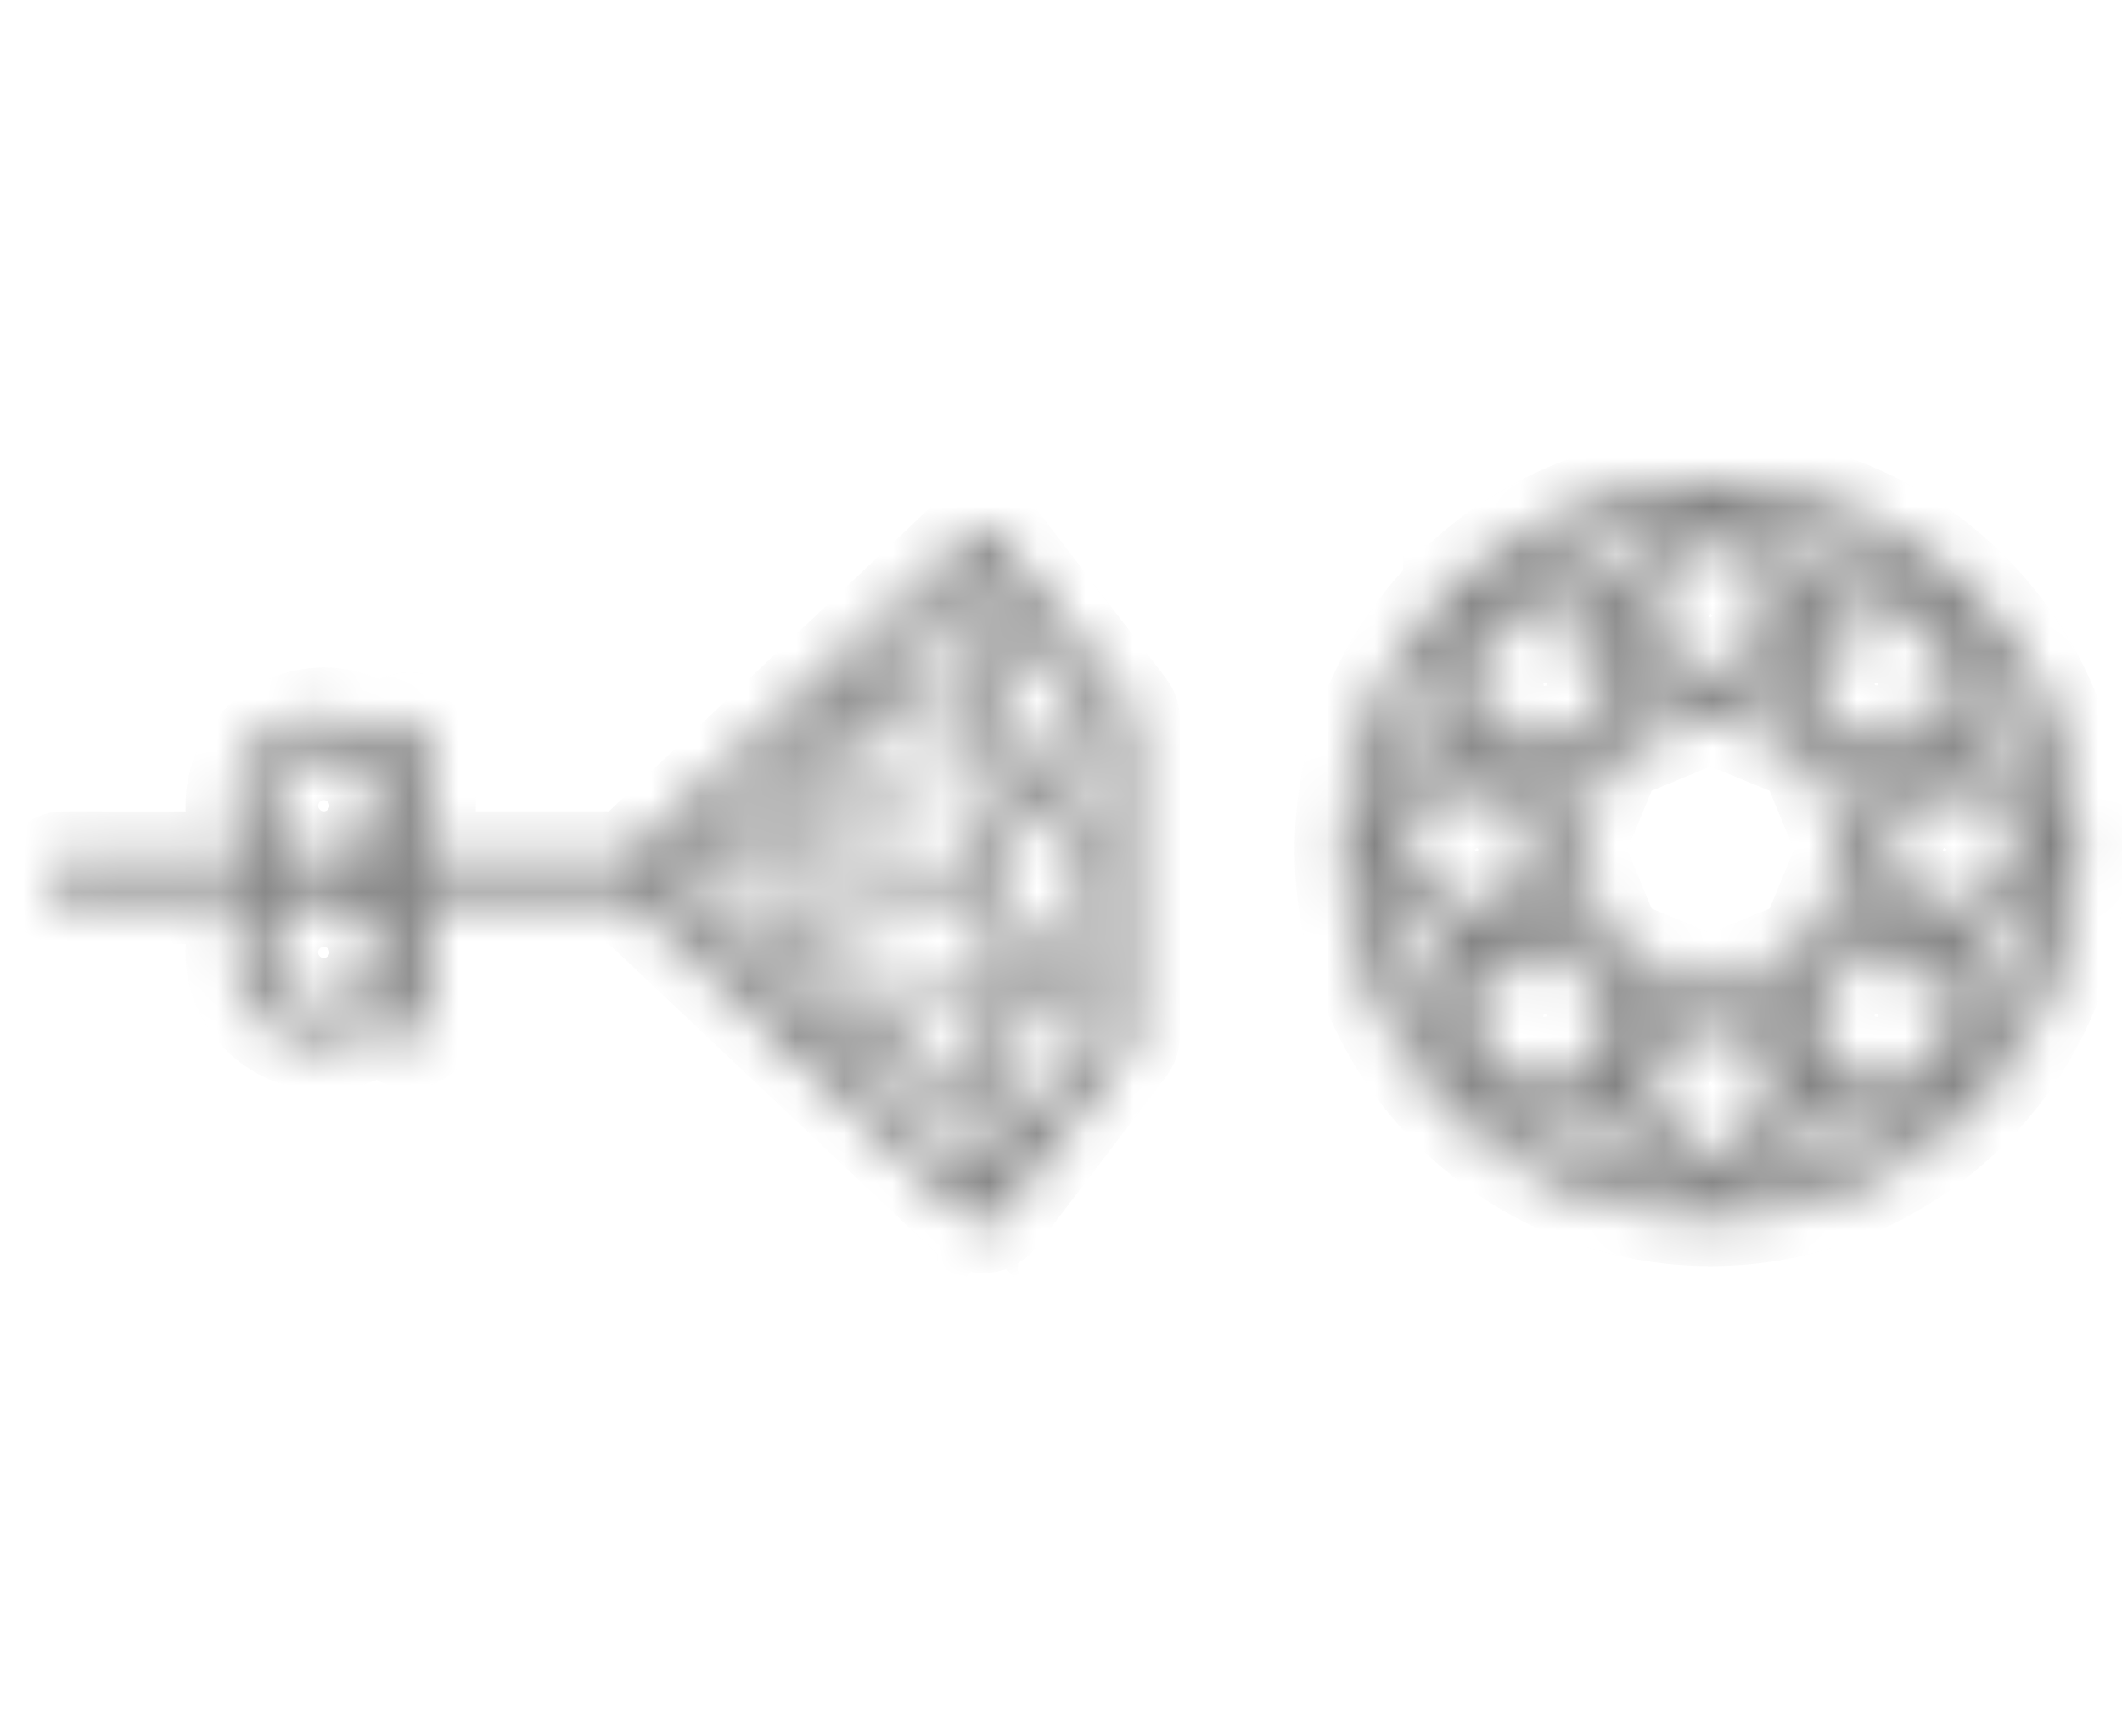 <svg width="44" height="36" viewBox="0 0 44 36" fill="none" xmlns="http://www.w3.org/2000/svg">
<mask id="path-1-inside-1_5_4" fill="white">
<path d="M23.385 14.673L20.685 11.148C20.62 11.063 20.523 11.01 20.417 11.001C20.309 10.992 20.206 11.029 20.13 11.102L13.024 17.821H8.866V15.311C8.866 15.104 8.698 14.936 8.491 14.936C8.283 14.936 8.116 15.104 8.116 15.311V15.486C7.773 15.093 7.275 14.839 6.713 14.839C5.684 14.839 4.847 15.676 4.847 16.705C4.847 17.125 4.991 17.509 5.227 17.822H1.325C1.118 17.822 0.95 17.989 0.95 18.197C0.95 18.404 1.118 18.572 1.325 18.572H5.274C5.011 18.893 4.847 19.298 4.847 19.745C4.847 20.774 5.684 21.611 6.713 21.611C7.275 21.611 7.773 21.357 8.116 20.963V21.196C8.116 21.403 8.284 21.571 8.491 21.571C8.698 21.571 8.866 21.403 8.866 21.196V18.572H13.024L20.138 25.29C20.207 25.356 20.299 25.393 20.395 25.393C20.405 25.393 20.415 25.392 20.425 25.392C20.532 25.383 20.628 25.329 20.693 25.245L23.385 21.712C23.436 21.646 23.463 21.566 23.463 21.483V14.902C23.463 14.819 23.436 14.739 23.385 14.673ZM5.597 16.705C5.597 16.09 6.098 15.588 6.713 15.588C7.329 15.588 7.83 16.09 7.83 16.705C7.83 17.319 7.331 17.819 6.717 17.821H6.709C6.096 17.819 5.597 17.319 5.597 16.705ZM6.713 20.861C6.098 20.861 5.597 20.36 5.597 19.745C5.597 19.129 6.098 18.628 6.713 18.628C7.329 18.628 7.83 19.129 7.83 19.745C7.83 20.36 7.329 20.861 6.713 20.861ZM21.309 16.34L20.417 17.595V15.929L21.309 16.34ZM20.434 15.548V14.323L21.204 15.907L20.434 15.548ZM22.713 18.199L21.59 19.785L20.467 18.196L21.59 16.608L22.713 18.194V18.199ZM21.309 20.038L20.417 20.45V18.784L21.309 20.038ZM21.203 20.487L20.434 22.088V20.846L21.203 20.487ZM20.434 23.101L21.262 23.223L20.434 24.307V23.101ZM20.514 22.774L21.683 20.363L22.713 20.97V21.318L21.501 22.907L20.514 22.774ZM21.837 20.052L22.713 18.832V20.562L21.837 20.052ZM21.837 16.343L22.713 15.832V17.561L21.837 16.343ZM22.713 15.424L21.665 16.03L20.497 13.621L21.482 13.487L22.713 15.076V15.424ZM20.434 13.294V12.087L21.262 13.17L20.434 13.294ZM13.719 18.196L13.78 18.138L15.327 17.623L19.134 18.197L15.326 18.77L13.782 18.256L13.719 18.196ZM16.197 15.853L18.685 14.548L15.225 17.308L14.361 17.588L16.197 15.853ZM14.391 18.831L15.207 19.101L18.496 21.727L16.002 20.353L14.391 18.831ZM16.272 19.479L20.089 20.861V22.522L16.272 19.479ZM16.008 19.018L20.089 18.401V20.492L16.008 19.018ZM16.008 17.377L20.089 15.903V17.991L16.008 17.377ZM16.253 16.914L20.089 13.872V15.533L16.253 16.914ZM17.145 14.956L20.089 12.172V13.4L17.145 14.956ZM16.98 21.277L20.107 23.011V24.23L16.98 21.277Z"/>
</mask>
<path d="M23.385 14.673L20.685 11.148C20.62 11.063 20.523 11.01 20.417 11.001C20.309 10.992 20.206 11.029 20.13 11.102L13.024 17.821H8.866V15.311C8.866 15.104 8.698 14.936 8.491 14.936C8.283 14.936 8.116 15.104 8.116 15.311V15.486C7.773 15.093 7.275 14.839 6.713 14.839C5.684 14.839 4.847 15.676 4.847 16.705C4.847 17.125 4.991 17.509 5.227 17.822H1.325C1.118 17.822 0.95 17.989 0.95 18.197C0.95 18.404 1.118 18.572 1.325 18.572H5.274C5.011 18.893 4.847 19.298 4.847 19.745C4.847 20.774 5.684 21.611 6.713 21.611C7.275 21.611 7.773 21.357 8.116 20.963V21.196C8.116 21.403 8.284 21.571 8.491 21.571C8.698 21.571 8.866 21.403 8.866 21.196V18.572H13.024L20.138 25.29C20.207 25.356 20.299 25.393 20.395 25.393C20.405 25.393 20.415 25.392 20.425 25.392C20.532 25.383 20.628 25.329 20.693 25.245L23.385 21.712C23.436 21.646 23.463 21.566 23.463 21.483V14.902C23.463 14.819 23.436 14.739 23.385 14.673ZM5.597 16.705C5.597 16.09 6.098 15.588 6.713 15.588C7.329 15.588 7.83 16.09 7.83 16.705C7.83 17.319 7.331 17.819 6.717 17.821H6.709C6.096 17.819 5.597 17.319 5.597 16.705ZM6.713 20.861C6.098 20.861 5.597 20.36 5.597 19.745C5.597 19.129 6.098 18.628 6.713 18.628C7.329 18.628 7.83 19.129 7.83 19.745C7.83 20.36 7.329 20.861 6.713 20.861ZM21.309 16.34L20.417 17.595V15.929L21.309 16.34ZM20.434 15.548V14.323L21.204 15.907L20.434 15.548ZM22.713 18.199L21.59 19.785L20.467 18.196L21.59 16.608L22.713 18.194V18.199ZM21.309 20.038L20.417 20.45V18.784L21.309 20.038ZM21.203 20.487L20.434 22.088V20.846L21.203 20.487ZM20.434 23.101L21.262 23.223L20.434 24.307V23.101ZM20.514 22.774L21.683 20.363L22.713 20.97V21.318L21.501 22.907L20.514 22.774ZM21.837 20.052L22.713 18.832V20.562L21.837 20.052ZM21.837 16.343L22.713 15.832V17.561L21.837 16.343ZM22.713 15.424L21.665 16.03L20.497 13.621L21.482 13.487L22.713 15.076V15.424ZM20.434 13.294V12.087L21.262 13.17L20.434 13.294ZM13.719 18.196L13.78 18.138L15.327 17.623L19.134 18.197L15.326 18.77L13.782 18.256L13.719 18.196ZM16.197 15.853L18.685 14.548L15.225 17.308L14.361 17.588L16.197 15.853ZM14.391 18.831L15.207 19.101L18.496 21.727L16.002 20.353L14.391 18.831ZM16.272 19.479L20.089 20.861V22.522L16.272 19.479ZM16.008 19.018L20.089 18.401V20.492L16.008 19.018ZM16.008 17.377L20.089 15.903V17.991L16.008 17.377ZM16.253 16.914L20.089 13.872V15.533L16.253 16.914ZM17.145 14.956L20.089 12.172V13.4L17.145 14.956ZM16.98 21.277L20.107 23.011V24.23L16.98 21.277Z" stroke="#828282" stroke-width="2" mask="url(#path-1-inside-1_5_4)"/>
<mask id="path-2-inside-2_5_4" fill="white">
<path d="M35.469 10C33.377 10 31.48 10.848 30.101 12.217L30.096 12.218V12.222C28.707 13.603 27.845 15.515 27.845 17.625C27.845 21.829 31.265 25.25 35.469 25.25C39.674 25.25 43.094 21.829 43.094 17.625C43.095 13.42 39.674 10 35.469 10ZM40.798 21.962L40.452 20.031L41.7 20.512C41.458 21.033 41.157 21.521 40.798 21.962ZM38.449 23.811L37.912 22.596L39.822 22.941C39.404 23.284 38.941 23.573 38.449 23.811ZM36.167 24.464L37.287 22.84L37.837 24.071C37.307 24.266 36.749 24.406 36.167 24.464ZM33.204 24.108L33.676 22.864L34.798 24.466C34.244 24.412 33.712 24.286 33.204 24.108ZM31.117 22.941L33.053 22.594L32.569 23.849C32.047 23.605 31.557 23.302 31.117 22.941ZM28.629 18.297L30.241 19.416L29.014 19.964C28.821 19.435 28.686 18.878 28.629 18.297ZM30.143 13.286L30.488 15.203L29.246 14.725C29.487 14.208 29.786 13.723 30.143 13.286ZM32.497 11.436L33.028 12.637L31.133 12.296C31.549 11.957 32.008 11.671 32.497 11.436ZM34.76 10.787L33.652 12.394L33.108 11.177C33.633 10.984 34.184 10.846 34.76 10.787ZM37.73 11.14L37.263 12.369L36.153 10.785C36.701 10.839 37.227 10.964 37.73 11.14ZM39.806 12.296L37.886 12.64L38.365 11.398C38.883 11.64 39.368 11.939 39.806 12.296ZM41.657 14.647L40.454 15.178L40.796 13.286C41.135 13.701 41.421 14.16 41.657 14.647ZM36.886 22.221L35.469 24.269L34.054 22.237L35.47 21.19L36.886 22.221ZM34.054 13.013L35.469 10.965L36.886 12.998L35.469 14.044L34.054 13.013ZM39.409 15.997L38.726 16.945L38.245 15.807L39.409 15.997ZM38.245 19.427L38.727 18.287L39.424 19.237L38.245 19.427ZM33.481 15.631L35.469 14.808L37.458 15.631L38.281 17.617L37.458 19.603L35.469 20.425L33.481 19.603L32.658 17.617L33.481 15.631ZM32.679 15.821L32.212 16.945L31.517 15.998L32.679 15.821ZM32.227 18.29L32.695 19.427L31.532 19.237L32.227 18.29ZM39.739 15.355L37.998 15.075L37.733 13.352L40.182 12.91L39.739 15.355ZM36.143 14.378L37.106 13.683L37.283 14.847L36.143 14.378ZM33.657 14.83L33.848 13.667L34.796 14.361L33.657 14.83ZM32.941 15.091L31.2 15.356L30.758 12.91L33.207 13.352L32.941 15.091ZM30.86 16.202L31.894 17.617L30.86 19.032L28.81 17.617L30.86 16.202ZM31.2 19.878L32.941 20.159L33.206 21.882L30.758 22.324L31.2 19.878ZM34.796 20.855L33.833 21.55L33.656 20.387L34.796 20.855ZM37.281 20.404L37.092 21.567L36.142 20.872L37.281 20.404ZM37.998 20.143L39.739 19.878L40.182 22.324L37.733 21.882L37.998 20.143ZM40.079 19.032L39.046 17.617L40.079 16.202L42.129 17.617L40.079 19.032ZM28.993 15.341L30.234 15.823L28.629 16.947C28.684 16.388 28.812 15.852 28.993 15.341ZM29.276 20.59L30.485 20.057L30.141 21.961C29.8 21.542 29.513 21.081 29.276 20.59ZM41.952 19.895L40.705 19.41L42.311 18.286C42.258 18.845 42.132 19.382 41.952 19.895ZM42.31 16.936L40.697 15.818L41.921 15.271C42.114 15.8 42.252 16.356 42.31 16.936Z"/>
</mask>
<path d="M35.469 10C33.377 10 31.48 10.848 30.101 12.217L30.096 12.218V12.222C28.707 13.603 27.845 15.515 27.845 17.625C27.845 21.829 31.265 25.25 35.469 25.25C39.674 25.25 43.094 21.829 43.094 17.625C43.095 13.42 39.674 10 35.469 10ZM40.798 21.962L40.452 20.031L41.7 20.512C41.458 21.033 41.157 21.521 40.798 21.962ZM38.449 23.811L37.912 22.596L39.822 22.941C39.404 23.284 38.941 23.573 38.449 23.811ZM36.167 24.464L37.287 22.84L37.837 24.071C37.307 24.266 36.749 24.406 36.167 24.464ZM33.204 24.108L33.676 22.864L34.798 24.466C34.244 24.412 33.712 24.286 33.204 24.108ZM31.117 22.941L33.053 22.594L32.569 23.849C32.047 23.605 31.557 23.302 31.117 22.941ZM28.629 18.297L30.241 19.416L29.014 19.964C28.821 19.435 28.686 18.878 28.629 18.297ZM30.143 13.286L30.488 15.203L29.246 14.725C29.487 14.208 29.786 13.723 30.143 13.286ZM32.497 11.436L33.028 12.637L31.133 12.296C31.549 11.957 32.008 11.671 32.497 11.436ZM34.76 10.787L33.652 12.394L33.108 11.177C33.633 10.984 34.184 10.846 34.76 10.787ZM37.73 11.14L37.263 12.369L36.153 10.785C36.701 10.839 37.227 10.964 37.73 11.14ZM39.806 12.296L37.886 12.64L38.365 11.398C38.883 11.64 39.368 11.939 39.806 12.296ZM41.657 14.647L40.454 15.178L40.796 13.286C41.135 13.701 41.421 14.16 41.657 14.647ZM36.886 22.221L35.469 24.269L34.054 22.237L35.47 21.19L36.886 22.221ZM34.054 13.013L35.469 10.965L36.886 12.998L35.469 14.044L34.054 13.013ZM39.409 15.997L38.726 16.945L38.245 15.807L39.409 15.997ZM38.245 19.427L38.727 18.287L39.424 19.237L38.245 19.427ZM33.481 15.631L35.469 14.808L37.458 15.631L38.281 17.617L37.458 19.603L35.469 20.425L33.481 19.603L32.658 17.617L33.481 15.631ZM32.679 15.821L32.212 16.945L31.517 15.998L32.679 15.821ZM32.227 18.29L32.695 19.427L31.532 19.237L32.227 18.29ZM39.739 15.355L37.998 15.075L37.733 13.352L40.182 12.91L39.739 15.355ZM36.143 14.378L37.106 13.683L37.283 14.847L36.143 14.378ZM33.657 14.83L33.848 13.667L34.796 14.361L33.657 14.83ZM32.941 15.091L31.2 15.356L30.758 12.91L33.207 13.352L32.941 15.091ZM30.86 16.202L31.894 17.617L30.86 19.032L28.81 17.617L30.86 16.202ZM31.2 19.878L32.941 20.159L33.206 21.882L30.758 22.324L31.2 19.878ZM34.796 20.855L33.833 21.55L33.656 20.387L34.796 20.855ZM37.281 20.404L37.092 21.567L36.142 20.872L37.281 20.404ZM37.998 20.143L39.739 19.878L40.182 22.324L37.733 21.882L37.998 20.143ZM40.079 19.032L39.046 17.617L40.079 16.202L42.129 17.617L40.079 19.032ZM28.993 15.341L30.234 15.823L28.629 16.947C28.684 16.388 28.812 15.852 28.993 15.341ZM29.276 20.59L30.485 20.057L30.141 21.961C29.8 21.542 29.513 21.081 29.276 20.59ZM41.952 19.895L40.705 19.41L42.311 18.286C42.258 18.845 42.132 19.382 41.952 19.895ZM42.31 16.936L40.697 15.818L41.921 15.271C42.114 15.8 42.252 16.356 42.31 16.936Z" stroke="#828282" stroke-width="2" mask="url(#path-2-inside-2_5_4)"/>
</svg>
